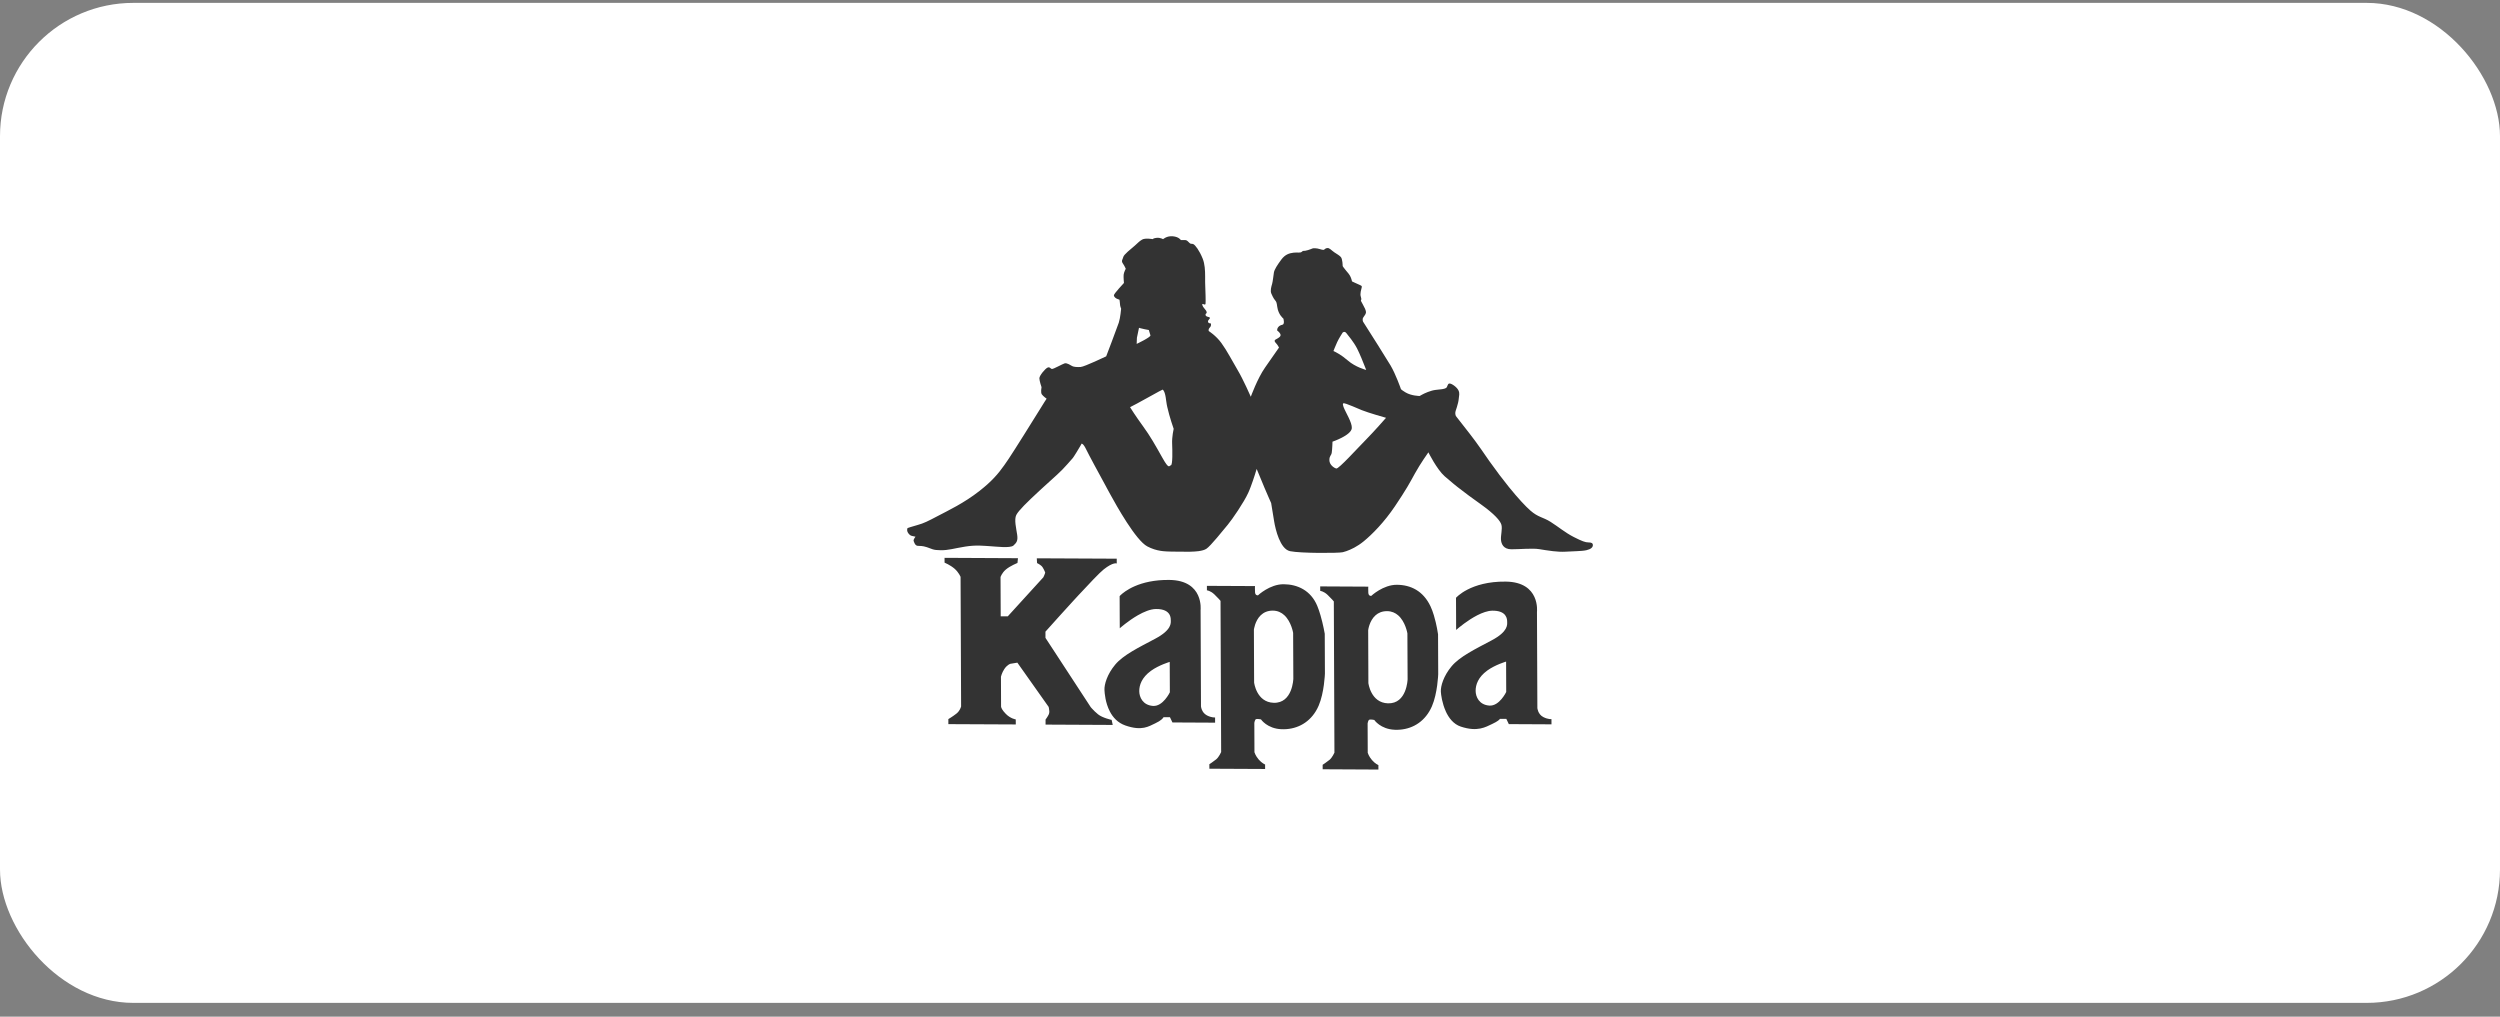 <svg width="150" height="61" viewBox="0 0 150 61" fill="none" xmlns="http://www.w3.org/2000/svg">
<rect x="0" y="0" width="150" height="61" fill="#808080" stroke="none"/>
<rect y="0.173" width="150" height="60" rx="8" fill="white"/>
<path fill-rule="evenodd" clip-rule="evenodd" d="M83.814 35.087C84.643 35.092 85.394 35.454 85.832 36.383C85.909 36.546 85.975 36.73 86.031 36.915C86.204 37.483 86.283 38.059 86.283 38.059L86.293 40.451C86.293 40.451 86.253 41.601 85.915 42.377C85.868 42.485 85.816 42.587 85.759 42.682C85.299 43.456 84.529 43.82 83.687 43.786C82.828 43.752 82.456 43.197 82.456 43.197C82.456 43.197 82.234 43.151 82.16 43.181C82.086 43.21 82.057 43.404 82.057 43.404L82.062 44.605L82.064 45.168C82.064 45.168 82.125 45.378 82.318 45.603C82.511 45.828 82.704 45.904 82.704 45.904L82.705 46.173L79.36 46.156L79.359 45.887C79.359 45.887 79.61 45.724 79.772 45.59C79.935 45.457 80.066 45.158 80.066 45.158L80.064 44.605L80.056 42.682L80.033 36.915L80.029 36.085C80.029 36.085 79.895 35.92 79.658 35.695C79.42 35.469 79.213 35.453 79.213 35.453L79.212 35.184L82.098 35.199C82.098 35.199 82.084 35.363 82.099 35.572C82.115 35.782 82.277 35.752 82.277 35.752C82.277 35.752 82.985 35.083 83.814 35.087ZM77.016 35.054C77.845 35.058 78.646 35.421 79.034 36.349C79.107 36.524 79.172 36.72 79.229 36.915C79.393 37.475 79.485 38.026 79.485 38.026L79.495 40.417C79.495 40.417 79.455 41.568 79.118 42.344C79.066 42.464 79.007 42.577 78.942 42.682C78.479 43.433 77.72 43.786 76.889 43.753C76.031 43.719 75.659 43.164 75.659 43.164C75.659 43.164 75.436 43.118 75.362 43.148C75.288 43.177 75.26 43.371 75.26 43.371L75.265 44.605L75.267 45.135C75.267 45.135 75.327 45.344 75.52 45.569C75.713 45.795 75.906 45.87 75.906 45.87L75.907 46.139L72.563 46.123L72.561 45.854C72.561 45.854 72.812 45.691 72.975 45.557C73.137 45.423 73.269 45.125 73.269 45.125L73.267 44.605L73.259 42.682L73.235 36.915L73.232 36.052C73.232 36.052 73.098 35.887 72.86 35.661C72.622 35.436 72.415 35.42 72.415 35.42L72.414 35.151L75.3 35.165C75.3 35.165 75.286 35.33 75.302 35.539C75.317 35.748 75.48 35.719 75.48 35.719C75.48 35.719 76.188 35.05 77.016 35.054ZM90.346 34.896C92.433 34.922 92.218 36.714 92.218 36.714L92.219 36.915L92.242 42.484C92.242 42.484 92.249 42.573 92.294 42.682H92.293C92.342 42.799 92.432 42.939 92.599 43.024C92.89 43.172 93.088 43.146 93.088 43.146L93.089 43.46L90.529 43.447L90.38 43.133L89.995 43.131L89.99 43.14C89.972 43.169 89.888 43.273 89.523 43.442C89.139 43.62 88.655 43.93 87.648 43.596C87.21 43.451 86.927 43.078 86.746 42.682L86.748 42.682C86.527 42.198 86.46 41.68 86.451 41.499C86.435 41.17 86.61 40.558 87.096 39.977C87.582 39.397 88.498 38.953 89.502 38.42C90.506 37.887 90.43 37.468 90.43 37.318C90.43 37.243 90.429 37.068 90.313 36.915L90.272 36.866C90.148 36.738 89.929 36.637 89.539 36.641C89.261 36.645 88.944 36.76 88.639 36.915L88.637 36.916C88.056 37.214 87.52 37.665 87.396 37.773L87.368 37.797L87.365 36.915L87.36 35.868C87.36 35.868 88.215 34.871 90.346 34.896ZM70.163 34.796C72.25 34.822 72.035 36.614 72.035 36.614L72.037 36.915L72.059 42.384C72.059 42.384 72.071 42.532 72.162 42.682L72.207 42.749C72.257 42.815 72.326 42.877 72.416 42.924C72.707 43.072 72.905 43.046 72.905 43.046L72.906 43.36L70.346 43.347L70.197 43.032L69.812 43.031L69.805 43.044C69.781 43.088 69.676 43.233 69.311 43.402C68.926 43.579 68.522 43.878 67.52 43.528C67.061 43.367 66.771 43.038 66.587 42.682H66.588C66.32 42.166 66.278 41.594 66.268 41.399C66.252 41.07 66.427 40.458 66.913 39.877C67.399 39.297 68.315 38.853 69.319 38.32C70.323 37.786 70.248 37.368 70.247 37.218C70.247 37.159 70.246 37.039 70.191 36.915L70.166 36.868C70.067 36.697 69.847 36.535 69.356 36.541C69.021 36.545 68.63 36.711 68.272 36.915H68.272C67.683 37.253 67.186 37.697 67.186 37.697L67.182 36.915L67.178 35.768C67.178 35.768 67.182 35.763 67.191 35.754L67.231 35.713C67.448 35.504 68.336 34.774 70.163 34.796ZM56.673 33.47L61.078 33.492L61.048 33.779C61.048 33.779 60.61 33.95 60.344 34.178C60.111 34.379 60.032 34.622 60.032 34.622L60.042 36.915L60.042 36.98L60.465 36.982L60.526 36.915L62.603 34.635C62.603 34.635 62.712 34.406 62.712 34.348C62.712 34.348 62.601 34.06 62.491 33.959C62.381 33.858 62.224 33.785 62.224 33.785L62.207 33.498L67.004 33.521L67.005 33.809C67.005 33.809 66.801 33.707 66.223 34.164C65.987 34.35 65.362 35.007 64.704 35.718L64.421 36.025C64.138 36.333 63.859 36.641 63.611 36.915C63.102 37.477 62.727 37.899 62.727 37.899L62.728 38.272L65.442 42.426C65.442 42.426 65.531 42.538 65.681 42.681C65.74 42.738 65.808 42.798 65.882 42.859C66.15 43.076 66.699 43.194 66.699 43.194L66.763 43.496L62.734 43.476L62.733 43.174C62.733 43.174 62.873 42.988 62.935 42.845C62.954 42.8 62.96 42.741 62.959 42.682L62.96 42.682C62.955 42.55 62.918 42.413 62.918 42.413L61.041 39.759L60.618 39.829C60.618 39.829 60.43 39.886 60.259 40.143C60.114 40.361 60.057 40.602 60.057 40.602L60.064 42.399C60.064 42.399 60.065 42.493 60.214 42.681C60.25 42.726 60.294 42.777 60.348 42.832C60.632 43.121 60.945 43.165 60.945 43.165L60.947 43.467L56.902 43.448L56.901 43.146C56.901 43.146 57.167 42.989 57.385 42.817C57.438 42.776 57.482 42.73 57.518 42.682C57.631 42.535 57.666 42.388 57.666 42.388L57.644 36.915L57.634 34.611C57.634 34.611 57.523 34.337 57.271 34.12C57.02 33.903 56.674 33.758 56.674 33.758L56.673 33.47ZM70.183 39.714C70.183 39.714 69.533 39.905 69.061 40.247C68.502 40.651 68.354 41.11 68.355 41.469C68.357 41.828 68.566 42.307 69.173 42.355C69.78 42.403 70.191 41.538 70.191 41.538L70.183 39.714ZM90.366 39.695C90.366 39.695 89.715 39.886 89.243 40.227C88.684 40.631 88.536 41.091 88.538 41.449C88.539 41.808 88.748 42.288 89.355 42.335C89.962 42.383 90.373 41.518 90.373 41.518L90.366 39.695ZM83.225 36.669C82.923 36.667 82.699 36.77 82.535 36.915C82.153 37.252 82.091 37.814 82.091 37.814L82.103 40.983C82.103 40.983 82.242 42.167 83.278 42.2C84.417 42.235 84.456 40.756 84.456 40.756L84.444 38.005C84.444 38.005 84.332 37.302 83.884 36.915C83.716 36.771 83.5 36.67 83.225 36.669ZM76.369 36.637C76.045 36.636 75.813 36.754 75.645 36.914C75.294 37.253 75.234 37.782 75.234 37.782L75.247 40.951C75.247 40.951 75.386 42.136 76.421 42.168C77.561 42.203 77.6 40.724 77.6 40.724L77.588 37.973C77.588 37.973 77.481 37.306 77.062 36.915C76.889 36.753 76.663 36.639 76.369 36.637ZM70.267 14.173L70.372 14.177C70.739 14.211 70.851 14.404 70.851 14.404L71.106 14.405C71.234 14.406 71.282 14.503 71.378 14.584C71.474 14.665 71.489 14.6 71.601 14.649C71.713 14.698 71.969 15.037 72.162 15.521C72.291 15.843 72.307 16.23 72.308 16.58L72.308 16.915L72.312 17.066C72.33 17.501 72.348 18.08 72.332 18.225C72.317 18.37 72.093 18.127 72.142 18.305C72.19 18.482 72.382 18.595 72.398 18.724C72.415 18.853 72.319 18.772 72.335 18.901C72.352 19.029 72.559 18.998 72.591 19.063C72.623 19.127 72.464 19.191 72.48 19.304C72.497 19.416 72.64 19.401 72.64 19.401C72.64 19.401 72.672 19.433 72.656 19.53C72.641 19.626 72.561 19.658 72.53 19.738C72.498 19.819 72.53 19.867 72.53 19.867C72.53 19.867 72.959 20.135 73.282 20.579C73.635 21.063 73.924 21.644 74.261 22.209C74.597 22.773 75.048 23.805 75.048 23.805C75.048 23.805 75.442 22.713 75.901 22.056L76.74 20.853C76.74 20.853 76.66 20.692 76.564 20.595C76.468 20.498 76.452 20.433 76.515 20.385C76.579 20.337 76.802 20.258 76.833 20.129C76.864 20.001 76.625 19.823 76.625 19.823C76.624 19.7 76.71 19.532 76.942 19.486C77.101 19.455 77.004 19.117 77.004 19.117C77.004 19.117 76.697 18.882 76.635 18.407C76.569 17.908 76.538 18.213 76.281 17.617C76.204 17.438 76.279 17.198 76.326 17.038C76.373 16.877 76.404 16.523 76.435 16.346C76.466 16.17 76.64 15.897 76.878 15.576C77.115 15.256 77.37 15.193 77.609 15.161C77.848 15.13 78.023 15.196 78.118 15.1C78.214 15.003 78.182 15.1 78.484 15.005C78.787 14.91 78.707 14.893 78.898 14.894C79.09 14.895 79.297 14.993 79.393 14.993C79.488 14.994 79.488 14.897 79.631 14.882C79.774 14.866 79.871 15.012 80.062 15.141C80.254 15.271 80.334 15.303 80.446 15.417C80.558 15.53 80.56 15.964 80.56 15.964C80.56 15.964 80.624 16.077 80.752 16.223C80.88 16.368 80.96 16.465 81.024 16.594C81.088 16.723 81.121 16.884 81.121 16.884C81.121 16.884 81.424 17.03 81.584 17.096C81.743 17.161 81.712 17.193 81.696 17.273C81.68 17.354 81.586 17.627 81.65 17.804C81.715 17.981 81.651 18.029 81.651 18.029C81.651 18.04 81.664 18.079 81.764 18.255C81.892 18.481 81.94 18.594 81.957 18.706C81.973 18.819 81.878 18.931 81.799 19.044C81.72 19.156 81.784 19.301 81.784 19.301C81.784 19.301 81.792 19.313 81.807 19.337L81.871 19.438C82.174 19.914 83.178 21.495 83.436 21.932C83.741 22.448 84.047 23.319 84.047 23.319C84.037 23.329 84.042 23.369 84.334 23.545C84.686 23.756 85.18 23.759 85.18 23.759L85.323 23.679C85.466 23.599 85.847 23.424 86.15 23.393C86.452 23.363 86.644 23.347 86.755 23.284C86.866 23.22 86.834 23.027 86.961 23.011C87.088 22.996 87.408 23.222 87.504 23.416C87.6 23.61 87.537 23.738 87.522 23.947C87.513 24.074 87.463 24.26 87.415 24.419L87.415 24.419L87.391 24.494C87.369 24.566 87.348 24.628 87.334 24.67C87.287 24.815 87.351 24.96 87.351 24.96C87.351 24.96 87.736 25.46 88.184 26.026C88.585 26.532 89.205 27.438 89.331 27.623L89.354 27.657C89.783 28.261 90.182 28.785 90.538 29.225C91.085 29.9 91.529 30.375 91.819 30.63C92.299 31.05 92.57 31.019 93.033 31.311C93.496 31.603 93.912 31.959 94.422 32.219C94.933 32.479 95.125 32.544 95.3 32.545C95.475 32.546 95.571 32.579 95.572 32.707C95.572 32.836 95.461 32.948 95.19 33.011C95.047 33.045 94.841 33.06 94.603 33.07H94.603C94.392 33.081 94.156 33.088 93.916 33.102C93.686 33.115 93.43 33.099 93.18 33.07C92.875 33.036 92.581 32.985 92.354 32.949C91.94 32.883 91.16 32.959 90.682 32.957C90.204 32.955 90.075 32.632 90.058 32.375C90.041 32.117 90.151 31.732 90.086 31.49C90.022 31.248 89.669 30.844 88.855 30.261C88.337 29.891 87.897 29.573 87.457 29.225L87.203 29.02C87.033 28.881 86.86 28.735 86.681 28.577C86.21 28.162 85.703 27.14 85.703 27.14C85.703 27.14 85.212 27.829 84.896 28.407C84.742 28.688 84.607 28.935 84.435 29.225C84.251 29.532 84.027 29.886 83.693 30.381C83.044 31.343 82.33 32.063 81.822 32.479C81.431 32.799 81.049 32.976 80.777 33.07C80.695 33.098 80.625 33.118 80.566 33.133C80.313 33.195 78.014 33.2 77.407 33.071H77.404L77.396 33.069C76.806 32.937 76.53 31.777 76.448 31.278L76.269 30.183C76.269 30.183 76.056 29.711 75.852 29.226L75.843 29.204L75.835 29.183L75.4 28.135C75.4 28.135 75.234 28.708 75.036 29.225L74.967 29.4L74.896 29.565C74.644 30.127 73.931 31.169 73.661 31.49C73.392 31.81 72.631 32.772 72.377 32.931C72.271 32.998 72.114 33.042 71.908 33.07C71.615 33.107 71.232 33.112 70.753 33.101C70.406 33.092 70.095 33.103 69.785 33.07L69.633 33.05C69.38 33.009 69.122 32.933 68.84 32.785C68.153 32.428 66.982 30.331 66.612 29.653C66.548 29.535 66.468 29.389 66.379 29.225L66.38 29.224C65.953 28.443 65.314 27.265 65.168 26.959C64.991 26.588 64.895 26.62 64.895 26.62C64.895 26.62 64.816 26.78 64.595 27.133C64.297 27.607 64.468 27.358 64.04 27.854C63.653 28.303 63.253 28.634 62.606 29.225L62.5 29.322L62.39 29.423C61.612 30.143 61.12 30.624 60.978 30.897C60.836 31.169 60.981 31.733 61.031 32.087C61.08 32.442 61.001 32.554 60.81 32.73C60.62 32.906 59.743 32.789 59.392 32.771C59.042 32.754 58.596 32.687 57.911 32.796C57.226 32.906 56.924 33.017 56.446 33.014C55.968 33.012 55.92 32.931 55.617 32.833C55.314 32.735 55.218 32.767 55.059 32.75C54.9 32.733 54.851 32.54 54.819 32.459C54.787 32.379 54.929 32.203 54.929 32.203L54.893 32.193C54.848 32.182 54.77 32.164 54.706 32.153C54.611 32.136 54.499 32.023 54.45 31.91C54.402 31.798 54.45 31.685 54.45 31.685C54.45 31.685 54.72 31.59 55.07 31.495C55.42 31.4 55.675 31.273 56.279 30.954C56.883 30.635 57.837 30.189 58.773 29.454C58.873 29.375 58.967 29.299 59.054 29.225L59.245 29.059C59.85 28.515 60.158 28.065 60.518 27.532C60.871 27.008 62.025 25.155 62.482 24.419L62.529 24.343C62.618 24.2 62.671 24.115 62.671 24.115L62.797 23.922C62.797 23.922 62.59 23.776 62.51 23.663C62.429 23.55 62.492 23.229 62.492 23.229C62.492 23.229 62.363 22.858 62.362 22.697C62.361 22.537 62.71 22.12 62.853 22.056C62.996 21.992 63.029 22.137 63.124 22.138C63.22 22.138 63.729 21.851 63.872 21.804C64.015 21.756 64.239 21.918 64.335 21.967C64.43 22.016 64.622 22.033 64.845 22.018C65.067 22.003 66.371 21.381 66.371 21.381C66.371 21.381 67.033 19.647 67.128 19.358C67.222 19.069 67.268 18.522 67.268 18.522C67.268 18.522 67.203 18.361 67.203 18.28C67.203 18.2 67.17 17.99 67.17 17.99C67.17 17.99 67.17 17.974 67.058 17.942C66.947 17.909 66.835 17.812 66.834 17.715C66.834 17.619 67.437 16.978 67.437 16.978C67.437 16.978 67.403 16.624 67.419 16.479C67.434 16.334 67.545 16.126 67.545 16.126C67.545 16.126 67.48 15.965 67.368 15.803C67.256 15.642 67.367 15.562 67.398 15.417C67.43 15.272 67.874 14.921 68.081 14.745C68.287 14.569 68.335 14.489 68.525 14.377C68.716 14.265 69.162 14.348 69.162 14.348C69.162 14.348 69.21 14.284 69.417 14.268C69.624 14.253 69.784 14.351 69.784 14.351C69.784 14.351 70.006 14.143 70.372 14.177L70.267 14.173ZM80.613 24.195L80.593 24.203C80.559 24.237 80.573 24.315 80.612 24.419L80.612 24.419C80.739 24.752 81.132 25.355 81.109 25.686C81.079 26.12 79.95 26.5 79.95 26.5C79.95 26.5 79.936 26.967 79.905 27.16C79.874 27.353 79.762 27.336 79.763 27.61C79.764 27.883 80.036 28.078 80.179 28.111C80.323 28.143 81.449 26.894 81.957 26.382C82.464 25.869 83.162 25.068 83.162 25.068C83.162 25.068 82.109 24.773 81.71 24.61C81.577 24.556 81.416 24.486 81.257 24.419L81.162 24.379C80.881 24.262 80.63 24.166 80.593 24.203L80.613 24.195ZM69.757 23.377C69.757 23.377 69.455 23.521 68.899 23.84C68.408 24.121 67.93 24.365 67.824 24.419L67.804 24.433C67.827 24.47 68.139 24.969 68.571 25.56C69.02 26.173 69.325 26.722 69.742 27.464C70.159 28.206 70.142 27.933 70.253 27.917C70.365 27.902 70.345 27.017 70.328 26.614C70.31 26.212 70.42 25.73 70.42 25.73C70.42 25.73 70.168 25.016 70.036 24.419L70.007 24.279C69.989 24.187 69.975 24.101 69.967 24.022C69.909 23.492 69.794 23.396 69.764 23.38L69.757 23.377ZM80.783 19.988C80.671 19.843 80.56 19.955 80.56 19.955C80.56 19.955 80.338 20.291 80.228 20.532C80.117 20.773 80.007 21.062 80.007 21.062L80.03 21.072C80.122 21.114 80.472 21.283 80.87 21.63C81.333 22.034 81.971 22.198 81.971 22.198C81.971 22.198 81.966 22.184 81.956 22.159L81.915 22.053C81.81 21.785 81.581 21.211 81.424 20.908C81.215 20.505 80.895 20.133 80.783 19.988ZM68.34 19.669L68.215 20.264L68.2 20.634C68.2 20.634 69.043 20.236 69.027 20.123L68.93 19.801L68.675 19.752C68.499 19.718 68.34 19.669 68.34 19.669Z" fill="#333333"/>
</svg>
